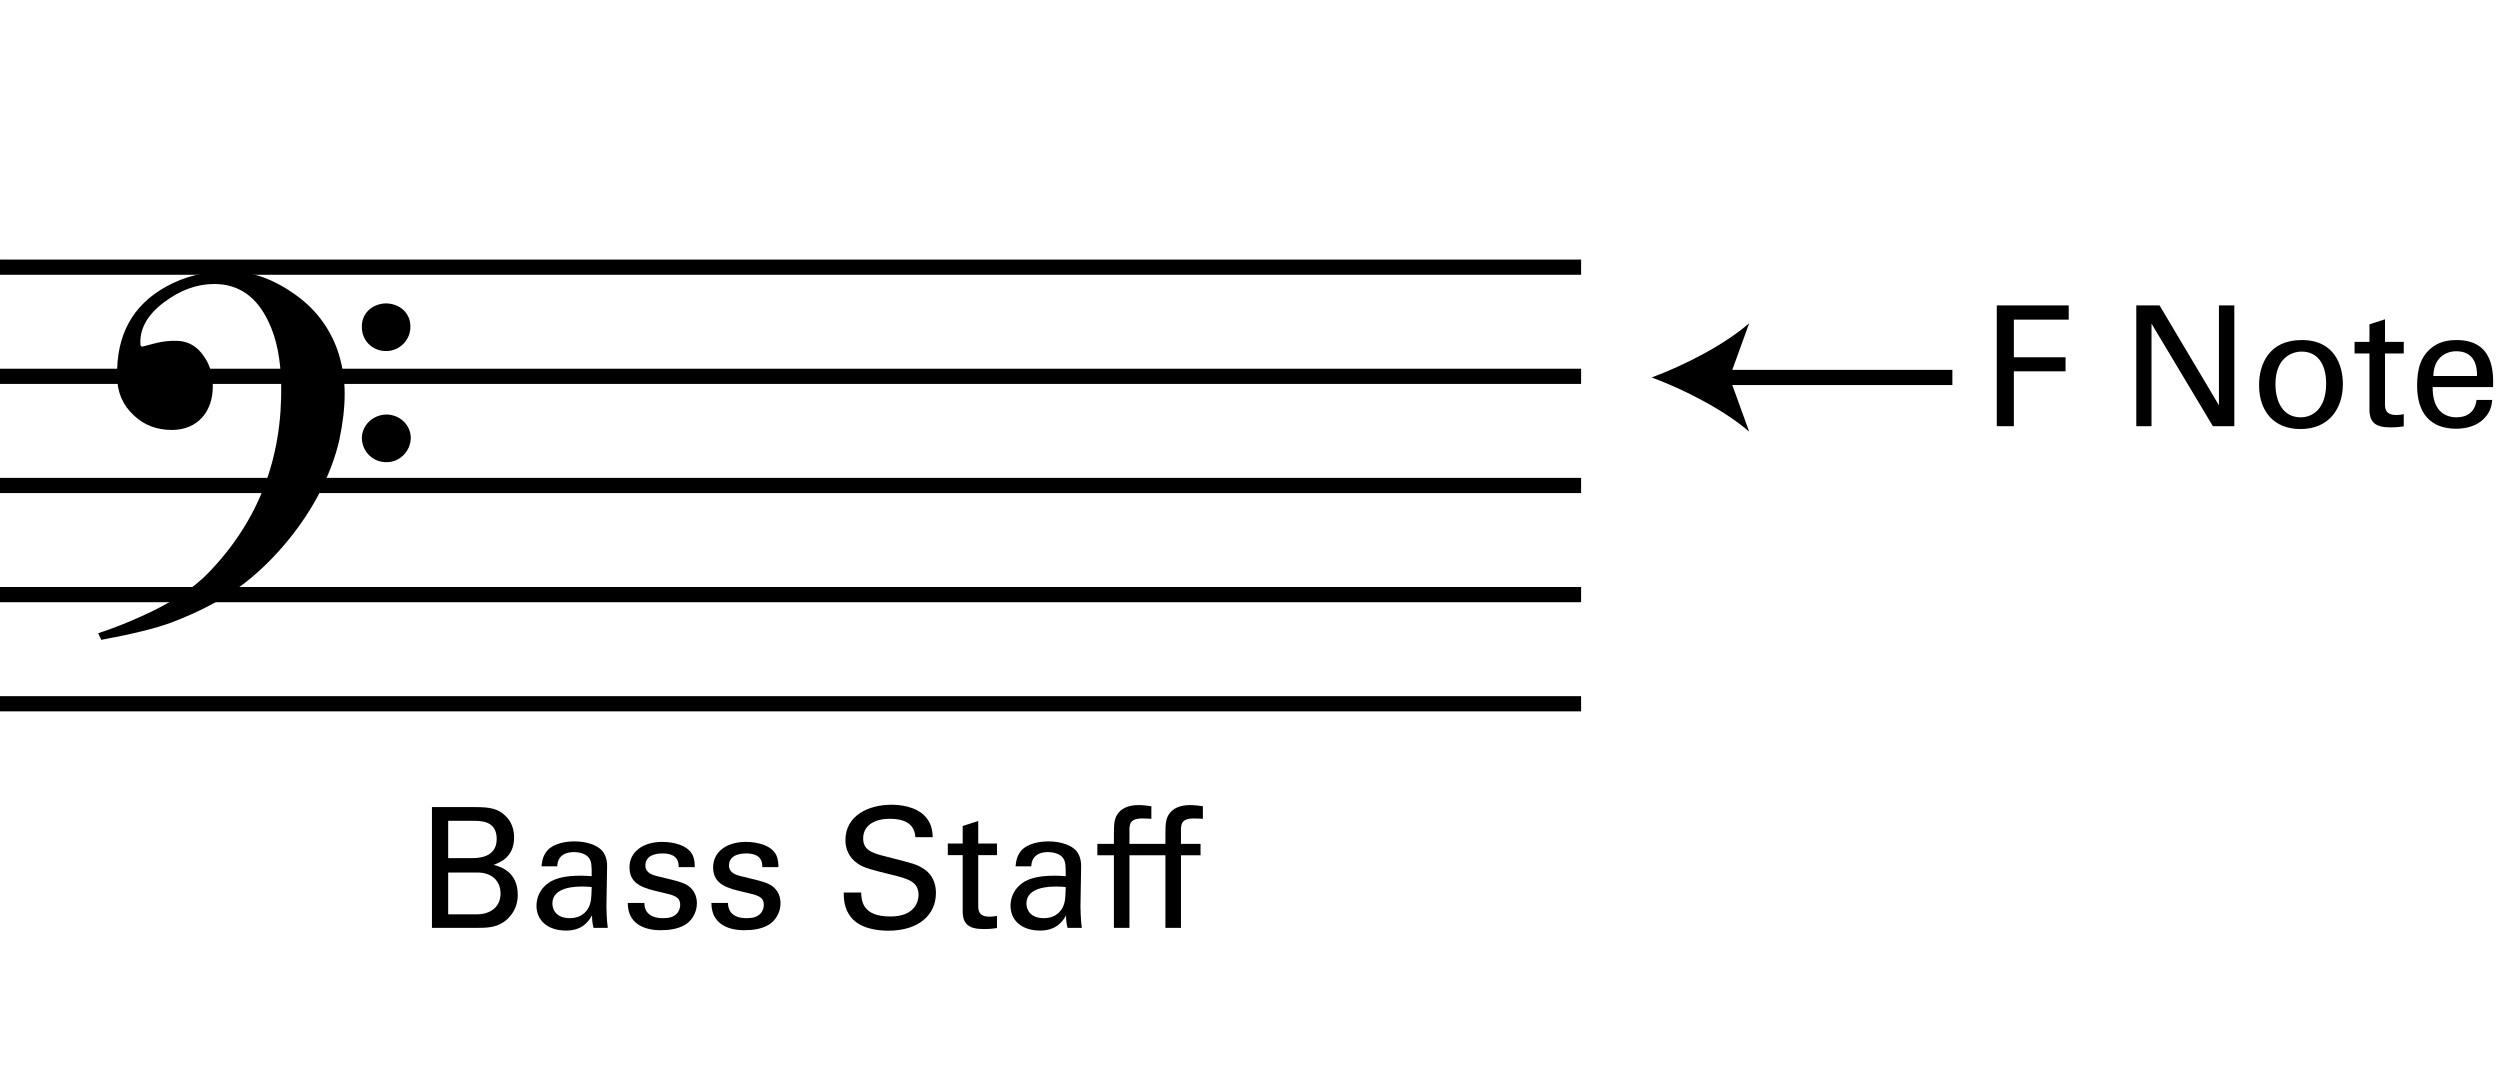 <?xml version="1.0" encoding="utf-8"?>
<!-- Generator: Adobe Illustrator 14.0.0, SVG Export Plug-In . SVG Version: 6.00 Build 43363)  -->
<!DOCTYPE svg PUBLIC "-//W3C//DTD SVG 1.1//EN" "http://www.w3.org/Graphics/SVG/1.1/DTD/svg11.dtd">
<svg version="1.1" xmlns="http://www.w3.org/2000/svg" xmlns:xlink="http://www.w3.org/1999/xlink" x="0px" y="0px"
	 width="328.819px" height="141.732px" viewBox="0 0 328.819 141.732" enable-background="new 0 0 328.819 141.732"
	 xml:space="preserve">
<g id="main">
	<line fill="none" stroke="#000000" stroke-width="2" stroke-miterlimit="10" x1="0.001" y1="35.14" x2="207.959" y2="35.14"/>
	<line fill="none" stroke="#000000" stroke-width="2" stroke-miterlimit="10" x1="0" y1="49.496" x2="207.958" y2="49.496"/>
	<line fill="none" stroke="#000000" stroke-width="2" stroke-miterlimit="10" x1="0" y1="63.852" x2="207.958" y2="63.852"/>
	<line fill="none" stroke="#000000" stroke-width="2" stroke-miterlimit="10" x1="0" y1="78.208" x2="207.958" y2="78.208"/>
	<line fill="none" stroke="#000000" stroke-width="2" stroke-miterlimit="10" x1="0" y1="92.564" x2="207.958" y2="92.564"/>
	<g>
		<path d="M31.412,77.256c-2.378,1.74-5.278,3.248-8.758,4.582c-2.146,0.812-5.278,1.566-9.337,2.32l-0.406-0.87
			c1.972-0.638,3.828-1.392,5.51-2.146c4.06-1.798,7.076-3.77,9.106-5.916c6.496-6.786,9.628-14.964,9.454-24.649
			c-0.058-3.248-0.58-6.032-1.682-8.294c-1.566-3.306-3.944-4.93-7.134-4.93c-2.262,0-4.466,0.812-6.554,2.378
			c-2.262,1.682-3.306,3.596-3.132,5.684c0.058,0.116,0.116,0.174,0.232,0.174c0,0,0.522-0.116,1.566-0.406
			c1.102-0.29,2.146-0.406,3.132-0.348c1.334,0.058,2.494,0.696,3.364,1.972c0.812,1.102,1.218,2.436,1.218,4.002
			c0,3.306-1.972,5.742-5.394,5.742c-1.972,0-3.654-0.638-4.988-1.914c-1.45-1.334-2.204-3.016-2.204-5.162
			c-0.116-5.394,2.03-9.338,6.438-11.774c2.378-1.334,5.045-1.972,7.946-2.03c2.958-0.058,5.857,0.87,8.7,2.842
			c2.842,1.914,4.756,4.408,5.858,7.424c0.638,1.798,0.986,3.77,0.986,5.858c0,1.798-0.232,3.828-0.696,6.032
			c-0.522,2.32-1.45,4.814-2.9,7.54C39.357,69.774,35.53,74.298,31.412,77.256z M50.726,39.905c1.798,0,3.248,1.218,3.248,3.016
			c0.058,1.798-1.45,3.248-3.132,3.248c-1.798,0.058-3.248-1.334-3.248-3.132C47.536,41.239,48.927,39.963,50.726,39.905z
			 M50.783,54.521c1.798,0,3.19,1.334,3.248,3.016c0,1.798-1.45,3.248-3.132,3.248c-1.798,0.058-3.248-1.334-3.306-3.132
			C47.593,55.97,48.985,54.579,50.783,54.521z"/>
	</g>
</g>
<g id="en-us">
	<g>
		<g>
			
				<line fill="none" stroke="#000000" stroke-width="2" stroke-miterlimit="10" x1="226.297" y1="49.646" x2="256.792" y2="49.646"/>
			<path d="M217.245,49.646c4.26-1.581,9.545-4.277,12.82-7.132l-2.58,7.132l2.58,7.132
				C226.79,53.923,221.504,51.226,217.245,49.646z"/>
		</g>
	</g>
	<g>
		<path d="M262.633,40.17h9.461v1.871h-7.217v4.95h6.799v1.849h-6.799v7.217h-2.244V40.17z"/>
		<path d="M280.981,40.17h3.059l7.811,13.137V40.17h2.024v15.887h-2.816l-8.075-13.488v13.488h-2.002V40.17z"/>
		<path d="M302.74,44.725c4.423,0,5.413,3.477,5.413,5.787c0,3.234-1.827,5.919-5.589,5.919c-3.653,0-5.435-2.53-5.435-5.765
			C297.129,47.938,298.406,44.725,302.74,44.725z M302.608,54.891c1.562,0,3.344-1.122,3.344-4.444c0-2.751-1.276-4.203-3.212-4.203
			c-1.32,0-3.455,0.836-3.455,4.291C299.286,52.8,300.254,54.891,302.608,54.891z"/>
		<path d="M309.691,44.967h1.958v-2.311l2.046-0.659v2.97h2.464v1.519h-2.464v6.623c0,0.55,0,1.474,1.474,1.474
			c0.418,0,0.814-0.065,0.99-0.109v1.606c-0.374,0.065-0.968,0.132-1.716,0.132c-1.892,0-2.794-0.551-2.794-2.354v-7.371h-1.958
			V44.967z"/>
		<path d="M319.965,50.908c-0.044,2.288,0.902,3.982,3.168,3.982c1.342,0,2.42-0.704,2.596-2.288h2.068
			c-0.066,0.55-0.154,1.452-0.946,2.31c-0.484,0.551-1.584,1.475-3.807,1.475c-3.477,0-5.127-2.156-5.127-5.655
			c0-2.178,0.44-3.982,2.178-5.192c1.056-0.748,2.376-0.814,3.015-0.814c4.951,0,4.841,4.379,4.797,6.184H319.965z M325.796,49.456
			c0.022-1.057-0.176-3.257-2.729-3.257c-1.342,0-2.971,0.814-3.015,3.257H325.796z"/>
	</g>
	<g>
		<path d="M56.814,106.154h5.677c1.937,0,3.015,0.198,4.004,1.167c0.682,0.66,1.123,1.584,1.123,2.838
			c0,2.618-1.915,3.301-2.685,3.587c0.924,0.264,3.168,0.924,3.168,3.96c0,2.156-1.386,3.257-1.914,3.608
			c-1.101,0.727-2.333,0.727-3.587,0.727h-5.787V106.154z M58.948,112.865h3.081c0.748,0,3.3,0,3.3-2.508
			c0-2.398-2.002-2.398-3.212-2.398h-3.168V112.865z M58.948,120.259h3.763c1.738,0,3.125-0.924,3.125-2.75
			c0-1.585-1.101-2.751-3.037-2.751h-3.851V120.259z"/>
		<path d="M78.067,122.041c-0.154-0.55-0.198-1.078-0.198-1.65c-0.99,1.826-2.486,2.003-3.411,2.003
			c-2.53,0-3.895-1.431-3.895-3.257c0-0.88,0.308-2.288,1.937-3.234c1.188-0.66,2.948-0.727,3.829-0.727
			c0.528,0,0.858,0.022,1.496,0.066c0-1.364,0-1.958-0.396-2.442c-0.418-0.55-1.32-0.727-1.915-0.727c-2.09,0-2.2,1.431-2.222,1.871
			h-2.068c0.066-0.572,0.132-1.343,0.77-2.091c0.836-0.924,2.398-1.188,3.565-1.188c1.606,0,3.322,0.507,3.917,1.629
			c0.352,0.66,0.374,1.188,0.374,1.694l-0.088,5.28c0,0.176,0.022,1.65,0.176,2.772H78.067z M76.637,116.606
			c-0.836,0-3.983,0-3.983,2.244c0,0.704,0.44,1.914,2.289,1.914c1.056,0,1.848-0.418,2.354-1.188
			c0.462-0.749,0.484-1.364,0.528-2.905C77.451,116.628,77.143,116.606,76.637,116.606z"/>
		<path d="M84.754,118.763c-0.022,0.836,0.418,2.002,2.42,2.002c0.858,0,1.496-0.154,1.936-0.704c0.22-0.286,0.352-0.66,0.352-1.034
			c0-1.078-0.77-1.276-2.42-1.65c-2.31-0.527-4.247-0.99-4.247-3.3c0-2.024,1.76-3.345,4.313-3.345c1.386,0,3.322,0.396,3.982,1.716
			c0.286,0.616,0.286,1.145,0.286,1.606h-2.112c0.066-1.672-1.386-1.804-2.134-1.804c-0.308,0-2.245,0-2.245,1.584
			c0,1.012,0.99,1.254,1.562,1.408c3.058,0.726,3.718,0.902,4.378,1.519c0.616,0.571,0.836,1.342,0.836,2.046
			c0,1.232-0.682,2.288-1.497,2.794c-0.968,0.595-2.134,0.748-3.278,0.748c-2.244,0-4.334-0.924-4.312-3.586H84.754z"/>
		<path d="M95.754,118.763c-0.022,0.836,0.418,2.002,2.42,2.002c0.858,0,1.496-0.154,1.936-0.704c0.22-0.286,0.352-0.66,0.352-1.034
			c0-1.078-0.77-1.276-2.42-1.65c-2.31-0.527-4.247-0.99-4.247-3.3c0-2.024,1.76-3.345,4.313-3.345c1.386,0,3.322,0.396,3.982,1.716
			c0.286,0.616,0.286,1.145,0.286,1.606h-2.112c0.066-1.672-1.386-1.804-2.134-1.804c-0.308,0-2.245,0-2.245,1.584
			c0,1.012,0.99,1.254,1.562,1.408c3.058,0.726,3.718,0.902,4.378,1.519c0.616,0.571,0.836,1.342,0.836,2.046
			c0,1.232-0.682,2.288-1.497,2.794c-0.968,0.595-2.134,0.748-3.278,0.748c-2.244,0-4.334-0.924-4.312-3.586H95.754z"/>
		<path d="M113.266,117.398c0.044,1.1,0.176,3.146,3.829,3.146c3.3,0,3.718-2.047,3.718-2.839c0-1.782-1.43-2.134-3.652-2.684
			c-2.42-0.595-3.499-0.858-4.312-1.408c-1.298-0.881-1.65-2.068-1.65-3.125c0-3.234,3.059-4.643,6.051-4.643
			c1.056,0,3.19,0.176,4.467,1.562c0.88,0.968,0.924,2.046,0.968,2.706h-2.289c-0.11-1.98-1.782-2.42-3.344-2.42
			c-2.2,0-3.521,0.99-3.521,2.574c0,1.408,0.924,1.892,2.86,2.354c3.785,0.968,4.203,1.056,5.126,1.672
			c1.475,0.968,1.584,2.509,1.584,3.168c0,2.816-2.2,4.951-6.271,4.951c-1.21,0-3.674-0.198-4.929-1.805
			c-0.902-1.166-0.924-2.441-0.924-3.212H113.266z"/>
		<path d="M124.662,110.951h1.958v-2.311l2.046-0.659v2.97h2.464v1.519h-2.464v6.623c0,0.55,0,1.474,1.474,1.474
			c0.418,0,0.814-0.065,0.99-0.109v1.606c-0.374,0.065-0.968,0.132-1.716,0.132c-1.892,0-2.794-0.551-2.794-2.354v-7.371h-1.958
			V110.951z"/>
		<path d="M140.415,122.041c-0.154-0.55-0.198-1.078-0.198-1.65c-0.99,1.826-2.486,2.003-3.411,2.003
			c-2.53,0-3.895-1.431-3.895-3.257c0-0.88,0.308-2.288,1.937-3.234c1.188-0.66,2.948-0.727,3.829-0.727
			c0.528,0,0.858,0.022,1.496,0.066c0-1.364,0-1.958-0.396-2.442c-0.418-0.55-1.32-0.727-1.915-0.727c-2.09,0-2.2,1.431-2.222,1.871
			h-2.068c0.066-0.572,0.132-1.343,0.77-2.091c0.836-0.924,2.398-1.188,3.565-1.188c1.606,0,3.322,0.507,3.917,1.629
			c0.352,0.66,0.374,1.188,0.374,1.694l-0.088,5.28c0,0.176,0.022,1.65,0.176,2.772H140.415z M138.984,116.606
			c-0.836,0-3.983,0-3.983,2.244c0,0.704,0.44,1.914,2.289,1.914c1.056,0,1.848-0.418,2.354-1.188
			c0.462-0.749,0.484-1.364,0.528-2.905C139.798,116.628,139.49,116.606,138.984,116.606z"/>
		<path d="M151.436,107.695c-0.352-0.022-0.792-0.044-1.21-0.044c-1.672,0-1.672,0.836-1.672,1.605v1.738h2.574v1.496h-2.574v9.55
			h-2.046v-9.55h-2.178v-1.496h2.178v-1.254c0-1.519,0.088-2.068,0.462-2.641c0.462-0.704,1.342-1.21,2.772-1.21
			c0.594,0,1.254,0.088,1.694,0.154V107.695z"/>
		<path d="M158.212,107.695c-0.352-0.022-0.792-0.044-1.21-0.044c-1.672,0-1.672,0.836-1.672,1.605v1.738h2.574v1.496h-2.574v9.55
			h-2.046v-9.55h-2.178v-1.496h2.178v-1.254c0-1.519,0.088-2.068,0.462-2.641c0.462-0.704,1.342-1.21,2.772-1.21
			c0.594,0,1.254,0.088,1.694,0.154V107.695z"/>
	</g>
</g>
</svg>
